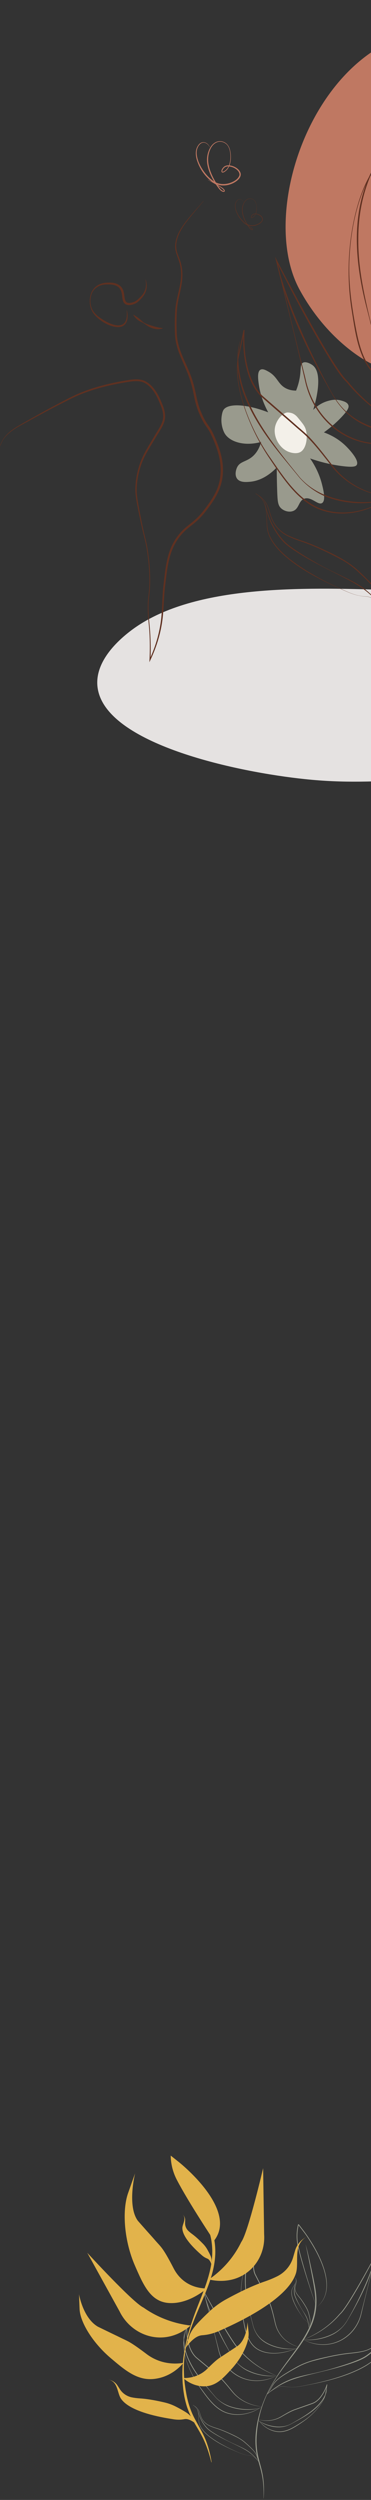 <svg width="108" height="726" viewBox="0 0 108 726" fill="none" xmlns="http://www.w3.org/2000/svg">
<rect x="0" y="0" width="108" height="726" fill="#333333" stroke="none"/>
<path d="M76.703 725.565C76.729 724.772 76.745 723.91 76.724 723.118C76.677 721.49 76.508 719.864 76.15 718.271C75.799 716.673 75.272 715.118 74.891 713.522C73.49 707.691 75.041 700.938 77.532 695.54C78.316 693.861 79.226 692.228 80.224 690.655C83.355 685.562 87.679 681.13 90.138 675.675C91.475 672.694 92.022 669.405 91.672 666.178C91.574 665.173 91.402 664.156 91.235 663.156C90.573 659.396 89.743 655.471 88.957 651.725C89.83 654.804 90.492 658.116 91.18 661.298C91.294 661.871 91.426 662.527 91.534 663.107C92.47 667.629 92.422 671.52 90.481 675.814C87.716 681.852 82.692 686.578 79.365 692.307C76.805 696.55 75.24 701.326 74.813 706.197C74.567 708.625 74.623 711.079 75.188 713.461C75.552 715.054 76.067 716.62 76.381 718.228C76.88 720.641 76.938 723.124 76.74 725.568L76.704 725.565L76.703 725.565Z" fill="#999B8D"/>
<path d="M88.281 679.453C91.246 680.924 94.82 681.32 97.958 680.109C100.289 679.234 102.242 677.565 103.536 675.534C104.181 674.515 104.671 673.407 104.99 672.255C105.097 671.872 105.167 671.477 105.275 671.091C105.665 669.595 106.659 665.644 107.049 664.101C107.822 660.991 108.574 657.876 109.334 654.764L109.472 654.811C107.116 659.265 104.706 663.696 102.034 667.987C101.357 669.056 100.67 670.123 99.89 671.13C99.702 671.372 99.474 671.635 99.259 671.86L99.017 672.084L99.029 672.072C96.202 675.365 92.466 677.958 88.281 679.453ZM88.259 679.452C91.351 678.243 94.213 676.499 96.621 674.289C97.43 673.554 98.181 672.764 98.885 671.939L99.11 671.728C99.233 671.594 99.413 671.398 99.523 671.256C100.382 670.187 101.115 669.033 101.844 667.88C104.499 663.588 106.936 659.173 109.339 654.749L109.624 654.221L109.477 654.797C108.028 660.487 106.463 666.563 105.129 672.29C104.923 673.07 104.644 673.832 104.287 674.56C103.925 675.288 103.489 675.98 102.984 676.626C99.441 681.124 93.361 682.197 88.258 679.452H88.259Z" fill="#999B8D"/>
<path d="M88.271 679.443C90.831 679.661 93.438 679.198 95.797 678.247C96.09 678.114 96.54 677.93 96.826 677.783C97.582 677.407 98.29 676.942 98.928 676.401C100.097 675.446 100.913 674.202 101.617 672.911C101.98 672.281 102.344 671.618 102.685 670.979C104.499 667.58 106.168 664.092 107.556 660.514C108.276 658.648 108.908 656.713 109.394 654.779L109.414 654.784C109.127 656.215 108.736 657.627 108.286 659.021C106.554 664.241 103.96 669.155 101.12 673.898C100.927 674.213 100.732 674.528 100.508 674.825C99.63 676.026 98.494 677.064 97.163 677.802C95.156 678.877 92.859 679.468 90.561 679.566C90.194 679.584 89.778 679.583 89.411 679.568C89.029 679.551 88.646 679.524 88.267 679.464L88.27 679.443H88.271Z" fill="#999B8D"/>
<path d="M80.571 689.924C75.485 692.694 69.396 691.649 65.83 687.17C65.322 686.526 64.881 685.836 64.516 685.11C64.155 684.383 63.871 683.622 63.662 682.844C62.296 677.121 60.701 671.059 59.22 665.373L59.07 664.797L59.357 665.324C61.785 669.737 64.245 674.139 66.924 678.418C67.658 679.567 68.399 680.718 69.263 681.782C69.373 681.923 69.554 682.119 69.678 682.252L69.905 682.463C70.613 683.285 71.368 684.07 72.181 684.802C74.601 687 77.472 688.73 80.57 689.924H80.571ZM80.55 689.925C76.356 688.45 72.606 685.877 69.762 682.597L69.774 682.609L69.53 682.387C69.315 682.163 69.085 681.901 68.895 681.66C68.11 680.657 67.416 679.593 66.735 678.527C64.04 674.25 61.605 669.831 59.226 665.389L59.363 665.34C60.139 668.45 60.909 671.56 61.699 674.666C62.102 676.233 63.111 680.141 63.511 681.648C63.62 682.034 63.693 682.427 63.801 682.811C64.125 683.961 64.622 685.066 65.273 686.083C66.578 688.107 68.54 689.767 70.875 690.63C74.019 691.825 77.592 691.412 80.549 689.927L80.55 689.925Z" fill="#999B8D"/>
<path d="M80.563 689.935C78.281 690.258 75.929 689.936 73.758 689.223C73.567 689.151 73.132 688.994 72.951 688.924C72.544 688.744 72.04 688.535 71.657 688.316C70.322 687.585 69.181 686.553 68.296 685.357C68.07 685.061 67.873 684.747 67.679 684.433C64.813 679.704 62.192 674.802 60.432 669.59C59.975 668.199 59.576 666.788 59.281 665.359L59.302 665.355C59.799 667.286 60.44 669.217 61.171 671.081C62.578 674.652 64.266 678.131 66.099 681.522C66.443 682.159 66.81 682.821 67.177 683.449C67.888 684.736 68.711 685.977 69.885 686.926C70.597 687.525 71.396 688.025 72.249 688.419C72.534 688.539 72.998 688.755 73.292 688.856C75.572 689.758 78.142 690.096 80.563 689.936V689.935Z" fill="#999B8D"/>
<path d="M76.281 698.869C72.866 701.447 67.62 702.278 63.917 699.779C62.454 698.822 61.293 697.521 60.239 696.18C59.451 695.172 58.718 694.13 57.985 693.086C55.474 689.477 52.666 683.285 53.551 678.926C53.724 678.116 54.182 676.069 54.361 675.241L54.36 675.271C54.476 675.411 54.547 675.199 54.507 675.273C54.493 675.405 54.485 675.649 54.479 675.785C54.429 677.7 54.634 679.644 55.265 681.468C55.615 682.454 56.108 683.402 56.824 684.191C56.943 684.321 57.064 684.449 57.199 684.565C58.222 685.414 59.92 686.824 60.948 687.671C61.508 688.125 62.055 688.6 62.613 689.057C63.172 689.511 63.743 689.968 64.253 690.483C65.273 691.507 66.177 692.619 67.086 693.729C67.472 694.207 68.037 694.926 68.481 695.351C70.503 697.398 73.354 698.624 76.281 698.87L76.281 698.869ZM76.26 698.874C73.306 698.718 70.428 697.481 68.365 695.456C67.913 695.031 67.343 694.317 66.945 693.833C66.031 692.736 65.118 691.63 64.099 690.624C63.594 690.117 63.035 689.669 62.471 689.214C61.91 688.756 61.366 688.286 60.803 687.83C59.65 686.882 58.176 685.667 57.044 684.714C55.565 683.334 54.888 681.369 54.55 679.469C54.33 678.162 54.263 676.835 54.338 675.514L54.347 675.381L54.353 675.315L54.356 675.282L54.357 675.265L54.359 675.255C54.319 675.324 54.392 675.104 54.509 675.243C54.326 676.092 53.848 678.126 53.661 678.945C52.726 683.335 55.524 689.414 58.104 693.008C60.068 695.651 62.034 698.756 65.139 700.272C67.095 701.207 69.394 701.335 71.516 700.911C73.228 700.563 74.84 699.841 76.261 698.873L76.26 698.874Z" fill="#999B8D"/>
<path d="M75.778 699.311C72.814 700.131 69.499 699.933 66.627 698.869C65.142 698.286 63.824 697.354 62.753 696.219C60.831 693.969 58.81 691.787 57.137 689.356C55.026 686.299 53.291 682.756 53.457 679.018C53.493 678.28 53.611 677.547 53.808 676.832L53.828 676.837C52.245 684.045 58.338 690.939 62.803 696.176C64.425 697.89 66.55 698.868 68.901 699.33C70.403 699.64 71.955 699.736 73.489 699.63C74.256 699.573 75.024 699.476 75.771 699.292L75.778 699.312V699.311Z" fill="#999B8D"/>
<path d="M92.148 670.035C90.262 664.68 88.458 659.286 87.031 653.8C86.851 653.034 86.621 652.2 86.512 651.423C86.239 649.613 86.333 647.755 86.774 645.976C87.152 645.908 86.883 645.963 86.97 645.95L86.978 645.961C87.352 646.446 88.203 647.559 88.585 648.06C92.522 653.418 99.012 664.784 92.148 670.035ZM92.148 670.035C98.51 664.969 92.932 654.785 89.368 649.506C88.665 648.457 87.681 647.235 86.916 646.222L86.854 646.14L86.823 646.099L86.807 646.079L86.799 646.069C86.881 646.05 86.606 646.097 86.979 646.022C86.4 648.3 86.428 650.7 87.025 652.972C87.115 653.365 87.311 654.152 87.415 654.541C88.784 659.76 90.449 664.905 92.147 670.034L92.148 670.035Z" fill="#999B8D"/>
<path d="M87.148 681.597C84.38 682.969 80.978 683.836 77.861 683.324C76.274 683.07 74.719 682.408 73.639 681.245C71.511 678.95 71.081 675.596 70.587 672.679C69.796 668.172 69.926 663.523 70.994 659.067C71.543 656.849 72.313 654.644 73.604 652.711C74.396 651.533 75.824 649.423 76.626 648.232L76.615 648.255C76.626 648.444 76.835 648.279 76.76 648.319C76.686 648.453 76.561 648.701 76.489 648.842C74.981 651.954 73.055 656.893 74.29 660.26C74.344 660.415 74.477 660.643 74.55 660.795C75.16 661.993 76.133 663.887 76.755 665.079C77.132 665.788 77.474 666.515 77.856 667.223C78.046 667.577 78.235 667.936 78.401 668.304C78.694 668.941 78.919 669.622 79.121 670.29C79.372 671.154 79.596 672.029 79.801 672.902C79.994 673.673 80.138 674.462 80.356 675.226C81.272 678.433 83.797 680.727 87.148 681.596V681.597ZM87.126 681.599C83.74 680.823 81.152 678.461 80.205 675.269C80.085 674.884 80 674.49 79.909 674.103C79.637 672.94 79.354 671.776 79.019 670.628C78.882 670.161 78.726 669.666 78.554 669.21C78.315 668.556 77.999 667.932 77.666 667.316C77.124 666.289 76.551 665.134 76.002 664.102C75.64 663.402 74.69 661.562 74.343 660.88L74.205 660.61C74.058 660.341 73.971 660.044 73.891 659.751C73.068 656.342 74.807 651.854 76.339 648.772L76.478 648.504L76.549 648.37L76.586 648.303L76.604 648.27L76.613 648.253L76.618 648.244C76.546 648.279 76.76 648.106 76.773 648.294V648.3L76.761 648.317C75.751 649.811 74.244 651.926 73.286 653.415C72.23 655.172 71.55 657.116 71.063 659.082C70.576 661.053 70.309 663.072 70.211 665.094C70.04 668.138 70.449 671.163 71.011 674.152C71.565 677.035 72.24 680.357 74.957 682.111C77.2 683.489 80.071 683.562 82.622 683.066C84.184 682.77 85.688 682.244 87.126 681.599V681.599Z" fill="#999B8D"/>
<path d="M86.345 682.058C83.231 682.491 79.867 681.926 77.197 680.309C75.25 679.15 74.02 677.135 73.555 675.027C73.377 674.308 73.098 673.254 72.901 672.526C71.171 666.351 70.336 659.522 73.114 653.505C73.651 652.321 74.32 651.186 75.098 650.13C72.631 653.866 71.523 657.897 71.53 662.334C71.493 666.64 72.554 670.855 73.62 675.013C74.036 676.891 75.105 678.662 76.743 679.801C79.483 681.696 83.055 682.309 86.345 682.058Z" fill="#999B8D"/>
<path d="M84.913 693.236C86.152 693.24 87.375 693.037 88.581 692.79C89.252 692.665 90.32 692.438 90.998 692.296C95.382 691.343 99.812 690.129 103.871 688.27C106.625 686.973 109.936 685.064 111.103 682.232C112.284 679.188 112.129 675.768 115.976 674.551L115.999 674.615C115.101 674.918 114.199 675.266 113.464 675.85C113.094 676.136 112.762 676.466 112.475 676.827C112.181 677.185 111.962 677.59 111.722 677.986C111.485 678.383 111.251 678.782 111.01 679.177C110.525 679.973 109.888 680.684 109.15 681.278C108.039 682.172 106.673 682.754 105.25 683.016C104.308 683.209 103.356 683.348 102.399 683.444C98.585 683.803 94.844 684.67 91.157 685.641C89.782 686.021 88.449 686.535 87.183 687.171C85.924 687.822 84.692 688.534 83.481 689.265C82.079 690.121 80.67 691.024 79.706 692.341C79.049 693.284 78.556 694.328 77.866 695.251L77.804 695.196C78.297 694.797 78.809 694.417 79.35 694.078C80.224 693.54 81.201 693.048 82.263 693.014C82.492 693.006 82.761 693.037 82.988 693.077C83.624 693.179 84.269 693.234 84.915 693.237L84.913 693.236ZM84.913 693.256C84.267 693.256 83.62 693.205 82.982 693.107L82.743 693.071C82.663 693.063 82.584 693.052 82.503 693.049C82.021 693.024 81.54 693.12 81.086 693.271C79.755 693.731 78.638 694.603 77.586 695.482C78.229 694.667 78.684 693.739 79.219 692.859C80.13 691.209 81.77 690.095 83.374 689.109C84.585 688.362 85.81 687.642 87.08 686.987C90.062 685.465 93.415 684.822 96.685 684.113C98.564 683.736 100.464 683.425 102.378 683.258C103.329 683.164 104.277 683.036 105.212 682.852C107.089 682.531 108.842 681.613 110.075 680.222C110.863 679.359 111.37 678.313 111.993 677.343C112.937 675.844 114.271 675.09 115.977 674.551L116 674.615C115.226 674.868 114.486 675.243 113.896 675.787C112.705 676.903 112.301 678.51 111.889 680.003C111.579 681.137 111.324 682.325 110.672 683.341C108.715 686.292 104.988 688.091 101.69 689.389C98.286 690.702 94.605 691.625 91.013 692.353C90.337 692.483 89.263 692.704 88.591 692.827C87.382 693.069 86.154 693.267 84.915 693.257L84.913 693.256Z" fill="#999B8D"/>
<path d="M77.821 695.215C79.093 694.049 80.52 693.02 82.047 692.175C82.224 692.078 82.448 691.946 82.626 691.863L83.218 691.572C83.495 691.432 83.836 691.301 84.124 691.175C86.662 690.116 89.42 689.665 92.093 689.044C93.782 688.66 95.529 688.201 97.193 687.712C99.707 686.946 102.233 686.188 104.636 685.145C105.428 684.787 106.2 684.405 106.884 683.886C107.166 683.688 107.64 683.33 107.903 683.102C108.893 682.287 109.791 681.348 110.587 680.361C111.644 679.026 112.577 677.59 113.26 676.046L113.286 676.055C113.142 676.453 112.972 676.842 112.785 677.224C112.231 678.366 111.537 679.466 110.766 680.489C109.846 681.68 108.791 682.784 107.593 683.727C107.078 684.115 106.527 684.529 105.952 684.828C104.79 685.452 103.539 685.906 102.293 686.341C97.525 687.99 92.513 688.939 87.644 690.265C86.818 690.496 85.944 690.757 85.14 691.048C83.291 691.697 81.536 692.612 79.927 693.693C79.569 693.936 79.213 694.183 78.866 694.441C78.518 694.699 78.177 694.965 77.841 695.236L77.822 695.216L77.821 695.215Z" fill="#999B8D"/>
<path d="M75.169 702.654C75.84 703.59 76.7 704.424 77.706 705.04C78.335 705.422 79.025 705.717 79.745 705.899C80.174 706.014 80.617 706.095 81.062 706.112C83.516 706.229 85.612 704.789 87.562 703.545C88.061 703.221 88.557 702.9 89.032 702.549C91.362 700.843 94.249 697.905 94.733 695.065C94.82 694.506 95.026 693.084 95.114 692.511L95.117 692.486L95.124 692.481C95.217 692.417 95.173 692.455 95.231 692.461C95.272 692.487 95.27 692.533 95.267 692.543C95.264 692.56 95.265 692.551 95.264 692.556L95.262 692.562L95.256 692.584L95.242 692.628L95.215 692.716C94.927 693.583 94.546 694.422 94.072 695.213C93.4 696.311 92.516 697.366 91.299 697.943L91.212 697.983C91.182 697.998 91.153 698.011 91.123 698.02C90.531 698.234 89.93 698.45 89.34 698.657C88.495 698.951 87.32 699.364 86.491 699.659C86.013 699.822 85.541 699.979 85.089 700.187C84.18 700.597 83.311 701.094 82.446 701.586C82.07 701.802 81.517 702.131 81.117 702.299C79.271 703.119 77.104 703.249 75.169 702.654ZM75.152 702.641C77.339 703.214 79.767 702.957 81.708 701.821C82.784 701.191 83.863 700.532 84.998 700.004C85.458 699.79 85.942 699.627 86.416 699.465C87.24 699.17 88.424 698.75 89.261 698.457L90.681 697.954C90.774 697.92 91.113 697.807 91.202 697.756C92.385 697.203 93.244 696.183 93.904 695.12C94.403 694.309 94.808 693.44 95.103 692.542L95.109 692.521L95.111 692.515C95.111 692.517 95.114 692.504 95.111 692.517C95.109 692.524 95.107 692.566 95.15 692.589C95.209 692.591 95.166 692.624 95.259 692.558C95.309 692.361 94.968 694.294 94.985 694.23L94.843 695.081C94.747 695.652 94.546 696.204 94.291 696.727C93.129 699.055 91.192 701.025 89.11 702.642C88.158 703.352 87.168 704.008 86.157 704.639C85.137 705.26 84.058 705.829 82.871 706.105C79.852 706.855 76.673 705.103 75.153 702.641L75.152 702.641Z" fill="#999B8D"/>
<path d="M75.377 703.03C77.454 704.339 80.455 705.078 82.913 704.558C83.491 704.433 84.054 704.236 84.578 703.97C84.987 703.762 85.376 703.518 85.778 703.299C89.642 701.076 94.365 698.246 95.176 693.674L95.197 693.677C95.101 694.689 94.758 695.676 94.249 696.569C92.277 699.97 88.551 701.885 85.128 703.741C84.678 704.002 84.194 704.248 83.702 704.424C81.943 705.11 79.974 704.987 78.194 704.439C77.432 704.203 76.697 703.887 76.017 703.484C75.791 703.35 75.57 703.208 75.364 703.046L75.378 703.03H75.377Z" fill="#999B8D"/>
<path d="M88.684 673.662C88.268 673.264 87.963 672.781 87.647 672.311C87.49 672.075 87.326 671.843 87.174 671.605C86.903 671.18 86.534 670.585 86.296 670.151C86.239 670.044 86.139 669.887 86.09 669.779C85.776 669.151 85.449 668.512 85.23 667.845C84.919 666.918 84.685 665.905 84.938 664.937C85.311 663.735 86.686 662.867 85.963 661.488L86.006 661.468C86.08 661.617 86.145 661.767 86.202 661.921C86.316 662.232 86.35 662.569 86.302 662.895C86.26 663.172 86.118 663.566 86.046 663.841C85.823 664.618 85.985 665.47 86.464 666.132C86.646 666.404 86.848 666.664 87.058 666.918C87.49 667.425 87.879 667.964 88.246 668.514C88.612 669.064 88.955 669.627 89.279 670.202C89.775 671.071 90.014 672.036 90.209 672.998C90.341 673.634 90.445 674.316 90.223 674.948C90.104 675.327 89.96 675.704 89.897 676.097C89.858 675.417 89.838 674.531 89.202 674.094C89.017 673.963 88.844 673.818 88.684 673.66V673.662ZM88.695 673.653C88.856 673.808 89.03 673.951 89.216 674.08C89.409 674.201 89.555 674.386 89.652 674.585C89.844 674.987 89.908 675.431 89.944 675.867L89.888 675.865L89.896 675.814C89.977 675.437 90.118 675.071 90.203 674.695C90.248 674.462 90.255 674.216 90.24 673.979C90.182 673.339 90.009 672.704 89.853 672.078C89.7 671.448 89.468 670.839 89.149 670.271C88.825 669.702 88.483 669.14 88.123 668.589C87.763 668.039 87.382 667.503 86.956 666.997C86.293 666.185 85.747 665.387 85.874 664.309C85.892 664.013 86.032 663.639 86.115 663.355C86.365 662.687 86.292 662.121 85.964 661.489L86.007 661.47C86.132 661.725 86.214 662.003 86.215 662.286C86.199 663.302 85.275 664.019 85.021 664.958C84.743 666.187 85.192 667.45 85.65 668.591C86.09 669.605 86.637 670.628 87.218 671.579C87.514 672.061 87.825 672.535 88.146 673.002C88.311 673.231 88.492 673.452 88.695 673.653Z" fill="#999B8D"/>
<path d="M89.907 675.87C89.836 674.978 89.648 674.097 89.297 673.269C89.118 672.857 88.907 672.458 88.688 672.064C87.871 670.615 86.928 669.229 86.212 667.73C85.957 667.18 85.689 666.619 85.62 666.014C85.54 665.415 85.574 664.803 85.68 664.21C85.765 663.766 85.892 663.33 86.065 662.91C86.122 662.771 86.185 662.633 86.257 662.5L86.27 662.505C86.032 663.056 85.883 663.639 85.79 664.226C85.725 664.664 85.699 665.113 85.727 665.555C85.748 665.996 85.828 666.432 85.989 666.85C86.539 668.243 87.252 669.582 88.04 670.868C88.52 671.638 89.066 672.385 89.414 673.224C89.648 673.783 89.795 674.375 89.869 674.972C89.906 675.27 89.923 675.57 89.921 675.869H89.907L89.907 675.87Z" fill="#999B8D"/>
<path d="M71.532 712.937C70.35 712.695 69.252 712.134 68.148 711.68C67.382 711.353 66.273 710.843 65.535 710.46C64.917 710.141 64.22 709.798 63.629 709.442C61.448 708.16 58.293 706.011 57.887 703.442C57.643 701.591 58.174 699.581 56.157 698.466L56.181 698.427C56.663 698.709 57.138 699.023 57.491 699.45C58.229 700.276 58.279 701.474 58.818 702.4C59.342 703.348 60.225 704.084 61.26 704.495C61.772 704.715 62.3 704.902 62.834 705.071C63.911 705.398 64.962 705.806 65.992 706.25C68.035 707.155 70.139 708.076 71.76 709.606C72.174 709.972 72.58 710.347 72.975 710.733C73.766 711.494 74.56 712.334 74.862 713.394C75.053 713.973 75.194 714.569 75.459 715.123L75.316 714.938C74.754 714.233 74.12 713.485 73.219 713.174C73.04 713.115 72.853 713.088 72.662 713.083C72.282 713.062 71.904 713.013 71.533 712.934L71.532 712.937ZM71.536 712.924C71.907 713 72.284 713.047 72.663 713.065C72.806 713.07 72.951 713.081 73.089 713.116C74.056 713.37 74.765 714.185 75.362 714.909L75.314 714.936L75.277 714.859C74.971 714.146 74.845 713.367 74.462 712.684C74.07 711.969 73.476 711.393 72.883 710.822C72.487 710.441 72.076 710.073 71.663 709.708C70.848 708.97 69.946 708.325 68.958 707.814C67.965 707.307 66.955 706.826 65.932 706.378C64.907 705.931 63.866 705.521 62.793 705.191C62.257 705.02 61.727 704.825 61.212 704.599C60.164 704.173 59.265 703.409 58.743 702.44C58.211 701.512 58.175 700.315 57.449 699.484C57.105 699.06 56.633 698.751 56.158 698.468L56.183 698.429C58.523 699.758 57.465 702.089 58.133 704.097C59.03 706.367 61.606 708.086 63.69 709.353C64.28 709.71 64.963 710.063 65.576 710.391C66.306 710.784 67.406 711.308 68.166 711.647C69.26 712.116 70.358 712.675 71.536 712.924V712.924Z" fill="#999B8D"/>
<path d="M75.333 714.928C74.403 713.746 73.305 712.673 72.027 711.833C71.389 711.418 70.708 711.048 70.026 710.701C67.501 709.443 64.886 708.307 62.476 706.85C61.819 706.449 61.161 706.037 60.579 705.538C60.289 705.298 60.028 704.989 59.785 704.708C59.222 704.026 58.76 703.261 58.391 702.469C57.98 701.558 57.665 700.603 57.526 699.62L57.541 699.618C57.721 700.59 58.067 701.529 58.493 702.425C58.926 703.312 59.476 704.163 60.148 704.904C60.811 705.658 61.694 706.202 62.548 706.743C63.417 707.28 64.314 707.778 65.213 708.27C67.01 709.269 68.922 710.043 70.765 710.96C71.215 711.193 71.677 711.457 72.098 711.735C72.951 712.305 73.725 712.985 74.401 713.738C74.74 714.115 75.055 714.509 75.344 714.92L75.333 714.928V714.928Z" fill="#999B8D"/>
<path d="M61.531 715.071C60.852 712.407 60.016 709.796 58.725 707.351C57.768 705.508 56.579 703.781 55.654 701.913C55.178 700.99 54.786 699.978 54.441 699.005C54.129 698.011 53.869 696.984 53.666 695.968C53.516 695.074 53.353 694.132 53.282 693.225C53.243 692.801 53.18 692.261 53.16 691.847C53.145 691.555 53.097 690.375 53.084 690.122C53.009 684.725 54.128 679.351 55.89 674.24C58.061 667.559 61.766 661.12 61.797 653.988C61.816 653.501 61.775 653.108 61.753 652.644C61.735 652.056 61.626 651.389 61.564 650.805C61.192 648.531 60.407 646.305 59.447 644.196C58.333 641.67 57.151 639.173 55.96 636.679L53.572 631.684L53.648 631.653C55.704 635.269 57.679 638.939 59.516 642.666C60.977 645.584 62.277 648.635 62.576 651.895C63.406 659.88 58.998 667.115 56.269 674.366C54.524 678.84 53.434 683.611 53.525 688.4C53.553 689.02 53.557 689.827 53.615 690.445L53.732 691.804C53.766 692.226 53.859 692.738 53.908 693.156C53.954 693.506 54.047 694.149 54.121 694.502C54.556 697.189 55.331 699.812 56.594 702.242C57.884 704.684 59.412 707.07 60.288 709.698C60.902 711.448 61.306 713.25 61.612 715.057L61.531 715.072V715.071Z" fill="#E2B34B"/>
<path d="M60.816 661.967C61.809 662.215 66.297 663.227 70.635 660.787C74.809 658.44 77.219 653.812 76.891 648.868C76.793 642.462 76.695 636.055 76.597 629.648C76.597 629.648 72.242 648.34 70.234 651.094C69.455 652.701 68.281 654.718 66.522 656.808C64.522 659.184 62.442 660.853 60.815 661.968L60.816 661.967Z" fill="#E2B34B"/>
<path d="M55.484 675.354C54.738 676.028 51.31 678.973 46.278 678.821C41.437 678.675 36.998 675.721 34.803 671.233C31.672 665.567 28.541 659.901 25.41 654.235C25.41 654.235 38.617 668.638 41.76 670.134C43.251 671.186 45.293 672.417 47.886 673.444C50.834 674.612 53.497 675.122 55.484 675.354Z" fill="#E2B34B"/>
<path d="M53.412 686.192C52.772 686.958 49.813 690.337 44.81 690.865C39.935 691.381 36.377 688.31 32.33 684.901C27.046 680.45 23.358 674.493 23.166 670.596C23.143 670.126 23 666.257 23 666.255C22.991 666.251 24.17 673.232 28.539 675.71C28.549 675.716 28.919 675.895 29.659 676.256C33.594 678.169 34.054 678.364 34.83 678.755C37.322 680.005 37.525 679.762 42.723 683.67C43.494 684.249 44.452 684.84 45.61 685.325C49.029 686.757 52.135 686.407 53.413 686.19L53.412 686.192Z" fill="#E2B34B"/>
<path d="M62.306 650.724C62.306 650.724 54.921 639.665 51.467 633.022C50.332 630.839 49.727 628.439 49.695 626L51.98 627.811C51.98 627.811 69.509 641.557 62.306 650.723V650.724Z" fill="#E2B34B"/>
<path d="M60.208 664.592C59.158 665.461 54.397 669.255 49.006 668.801C43.753 668.358 41.69 663.464 39.301 658.009C36.181 650.887 35.468 642.138 37.273 636.927C37.491 636.298 39.333 631.135 39.333 631.134C39.326 631.127 36.946 640.653 40.143 644.948C40.15 644.957 40.437 645.282 41.009 645.93C44.052 649.377 44.422 649.742 45.016 650.438C46.922 652.672 47.256 652.396 50.565 658.779C51.056 659.726 51.732 660.73 52.669 661.641C55.432 664.327 58.789 664.582 60.208 664.592Z" fill="#E2B34B"/>
<path d="M61.147 677.823C61.986 677.623 62.635 677.384 63.111 677.207C63.705 676.987 64.103 676.792 65.573 676.125C66.511 675.699 67.443 675.26 68.368 674.807C69.374 674.315 70.374 673.806 71.362 673.278C72.393 672.726 73.413 672.155 74.419 671.558C75.432 670.957 76.428 670.33 77.401 669.671C78.352 669.027 79.282 668.354 80.176 667.638C81.023 666.961 81.841 666.246 82.605 665.483C83.311 664.778 83.972 664.031 84.554 663.229C85.082 662.5 85.544 661.723 85.887 660.897C85.887 660.897 86.02 660.57 86.131 660.233C86.903 657.88 85.95 654.25 87.186 651.748C87.498 651.116 88.104 650.243 89.409 649.431C89.409 649.431 88.823 649.783 88.135 650.317C87.048 651.158 86.272 652.31 85.899 653.597C85.74 654.145 85.54 654.832 85.307 655.622C84.618 657.947 82.972 659.916 80.734 661.039C79.732 661.542 78.478 662.078 76.921 662.61C73.016 663.947 68.6 666.216 65.874 667.708C64.129 668.663 62.521 669.827 61.081 671.169C60.017 672.161 58.971 673.172 57.972 674.224C57.452 674.772 56.928 675.338 56.466 675.94C55.997 676.549 55.623 677.194 55.301 677.883C54.94 678.655 54.408 681.051 54.054 681.826C54.042 681.852 54.066 681.8 54.054 681.826C56.1 679.021 57.658 678.294 58.735 678.185C59.057 678.152 59.939 678.114 61.148 677.824L61.147 677.823Z" fill="#E2B34B"/>
<path d="M53.297 690.584C53.806 691.049 56.144 693.086 59.599 693.006C62.964 692.927 65.087 690.525 67.512 687.851C70.677 684.359 72.611 679.983 72.367 677.315C72.337 676.992 72.061 674.349 72.061 674.349C72.067 674.345 71.938 679.197 69.204 681.266C69.199 681.272 68.964 681.426 68.495 681.735C66.003 683.384 65.71 683.557 65.219 683.89C63.645 684.96 63.483 684.813 60.325 687.928C59.856 688.391 59.263 688.876 58.521 689.308C56.333 690.582 54.187 690.618 53.297 690.584Z" fill="#E2B34B"/>
<path d="M59.605 655.563C59.344 655.41 59.15 655.262 59.008 655.154C58.831 655.019 58.717 654.912 58.293 654.536C58.022 654.296 57.754 654.052 57.491 653.803C57.204 653.533 56.922 653.259 56.645 652.978C56.355 652.686 56.073 652.389 55.798 652.083C55.521 651.775 55.252 651.462 54.996 651.138C54.745 650.822 54.505 650.5 54.282 650.166C54.069 649.85 53.871 649.524 53.697 649.187C53.537 648.876 53.396 648.555 53.287 648.222C53.19 647.921 53.119 647.61 53.095 647.294C53.095 647.294 53.087 647.17 53.087 647.044C53.087 646.167 53.817 645.031 53.675 644.056C53.64 643.809 53.531 643.451 53.179 643.042C53.179 643.042 53.338 643.222 53.512 643.474C53.786 643.869 53.922 644.34 53.906 644.816C53.899 645.018 53.889 645.272 53.881 645.564C53.855 646.424 54.194 647.259 54.829 647.868C55.113 648.141 55.479 648.45 55.948 648.79C57.125 649.642 58.371 650.862 59.13 651.646C59.615 652.148 60.032 652.707 60.371 653.309C60.622 653.754 60.864 654.204 61.085 654.663C61.2 654.901 61.316 655.148 61.405 655.398C61.497 655.652 61.552 655.909 61.583 656.176C61.62 656.475 61.532 657.343 61.567 657.642C61.567 657.631 61.567 657.652 61.567 657.642C61.185 656.481 60.737 656.076 60.385 655.929C60.279 655.885 59.984 655.782 59.605 655.56V655.563Z" fill="#E2B34B"/>
<path d="M52.327 702.698C51.818 702.714 51.411 702.678 51.112 702.652C50.739 702.619 50.481 702.57 49.536 702.419C48.933 702.322 48.332 702.218 47.731 702.104C47.079 701.981 46.427 701.846 45.779 701.701C45.101 701.547 44.428 701.381 43.758 701.199C43.084 701.014 42.414 700.813 41.752 700.591C41.105 700.373 40.465 700.134 39.839 699.868C39.245 699.615 38.662 699.338 38.1 699.023C37.581 698.733 37.081 698.412 36.616 698.048C36.194 697.716 35.801 697.348 35.468 696.934C35.468 696.934 35.338 696.77 35.218 696.596C34.385 695.383 34.31 693.181 33.189 691.957C32.905 691.648 32.415 691.248 31.539 690.989C31.539 690.989 31.93 691.097 32.41 691.294C33.167 691.603 33.8 692.134 34.23 692.805C34.412 693.091 34.641 693.449 34.907 693.859C35.689 695.069 36.952 695.929 38.408 696.22C39.061 696.349 39.861 696.459 40.83 696.521C43.266 696.674 46.149 697.279 47.943 697.702C49.092 697.973 50.199 698.383 51.24 698.921C52.009 699.318 52.773 699.728 53.515 700.17C53.902 700.399 54.294 700.639 54.656 700.908C55.025 701.18 55.344 701.487 55.643 701.828C55.978 702.209 56.683 703.483 57.015 703.867C57.004 703.854 57.026 703.88 57.015 703.867C55.383 702.596 54.379 702.424 53.752 702.529C53.564 702.56 53.058 702.674 52.326 702.697L52.327 702.698Z" fill="#E2B34B"/>
<g clip-path="url(#clip0_619_191)">
<path d="M76.016 128.335C71.199 129.704 66.765 128.329 65.352 125.773C64.968 125.078 64.329 123.432 64.468 121.431C64.481 121.254 64.594 119.825 65.031 119.09C66.222 117.08 71.604 117.246 78.078 119.748C76.291 116.45 75.621 113.612 75.342 111.658C75.128 110.148 74.833 107.929 75.821 107.369C76.491 106.989 77.463 107.538 78.161 107.931C80.773 109.405 80.849 111.452 83.072 112.688C83.673 113.024 84.674 113.433 86.192 113.438C87.037 111.306 87.335 109.523 87.442 108.233C87.557 106.841 87.47 105.794 88.129 105.37C88.962 104.836 90.443 105.648 90.991 106.057C94.338 108.561 91.638 117.549 91.175 119.04C91.94 118.252 93.33 117.068 95.369 116.469C96.138 116.242 97.582 115.839 99.26 116.303C100.014 116.511 101.115 116.816 101.415 117.646C101.649 118.297 101.275 119.144 99.499 121.04C98.37 122.246 96.669 123.88 94.287 125.568C95.996 126.186 98.473 127.347 100.748 129.599C101.191 130.038 104.724 133.582 103.848 135.022C103.589 135.447 102.888 135.787 99.374 135.323C97.07 135.019 93.939 134.42 90.27 133.135C92.283 136.034 93.229 138.684 93.713 140.568C94.083 142.016 94.938 145.345 93.764 146.087C92.571 146.839 90.606 144.085 88.562 144.836C86.85 145.464 87.134 147.8 85.221 148.438C84.047 148.829 82.659 148.377 81.84 147.624C80.896 146.757 80.793 145.567 80.691 142.67C80.621 140.669 80.567 138.349 80.562 135.758C79.097 137.282 76.342 139.626 72.685 139.921C71.649 140.005 69.887 140.146 69.043 139.046C68.313 138.093 68.592 136.624 69.012 135.736C69.875 133.913 71.759 134.175 73.653 132.448C74.455 131.715 75.43 130.486 76.015 128.335H76.016Z" fill="#999A8D"/>
<path d="M84.257 131.299C81.449 130.37 79.418 126.915 80.089 123.907C80.59 121.659 82.63 119.53 84.046 119.804C84.278 119.849 85.485 119.797 86.654 121.225C87.894 122.738 88.407 123.335 88.782 124.128C89.688 126.04 89.424 129.796 87.725 131.091C86.485 132.036 84.623 131.419 84.258 131.299H84.257Z" fill="#F3F0E9"/>
<path d="M119.741 9.759C90.113 17.716 75.413 62.526 87.221 84.141C95.729 99.715 107.654 105.385 107.654 105.385C113.268 108.054 117.924 108.459 121.401 113.252C125.133 118.399 122.753 122.053 124.949 130.172C125.305 131.489 129.302 145.551 140.277 151.024C149.256 155.502 154.1 149.839 164.619 154.559C173.929 158.736 174.251 165.018 178.762 165.18C189.247 165.557 204.801 132.223 203.436 98.67C203.007 88.109 199.918 53.365 171.578 29.027C162.845 21.526 142.136 3.743 119.742 9.758L119.741 9.759Z" fill="#BF7862"/>
<path d="M185.369 185.289C167.834 173.152 139.373 172.211 115.15 171.411C90.465 170.594 59.42 169.569 40.855 181.24C38.871 182.488 26.017 190.81 28.668 201.01C32.675 216.434 69.028 224.196 88.737 226.26C100.059 227.445 108.579 227.031 124.431 226.26C147.49 225.139 162.567 224.405 175.793 218.637C175.793 218.637 178.065 217.647 198.428 204.238C197.663 199.541 195.07 192.003 185.369 185.289Z" fill="#E5E2E1"/>
<path d="M121.89 125.91C111.995 131.573 100.15 129.437 93.212 120.281C92.224 118.965 91.367 117.553 90.656 116.07C89.953 114.583 89.401 113.028 88.995 111.437C86.338 99.738 83.234 87.347 80.353 75.723L80.061 74.546L80.62 75.623C85.342 84.643 90.129 93.642 95.34 102.39C96.769 104.738 98.209 107.091 99.89 109.267C100.104 109.554 100.456 109.955 100.698 110.227L101.14 110.658C102.518 112.338 103.987 113.944 105.567 115.439C110.276 119.933 115.861 123.469 121.889 125.91H121.89ZM121.849 125.913C113.691 122.897 106.395 117.636 100.861 110.931L100.884 110.956L100.411 110.502C99.991 110.045 99.545 109.51 99.175 109.017C97.647 106.967 96.298 104.792 94.972 102.613C89.729 93.868 84.993 84.836 80.364 75.755L80.631 75.656C82.141 82.012 83.638 88.371 85.175 94.72C85.959 97.923 87.922 105.912 88.7 108.992C88.912 109.781 89.054 110.585 89.265 111.369C89.896 113.72 90.862 115.98 92.129 118.057C94.666 122.196 98.484 125.589 103.027 127.353C109.144 129.797 116.095 128.952 121.847 125.916L121.849 125.913Z" fill="#603121"/>
<path d="M121.874 125.932C117.435 126.594 112.859 125.935 108.635 124.477C108.263 124.33 107.419 124.009 107.066 123.866C106.274 123.498 105.294 123.07 104.548 122.624C101.951 121.128 99.731 119.019 98.009 116.573C97.57 115.969 97.187 115.327 96.809 114.685C91.233 105.019 86.135 94.998 82.711 84.344C81.821 81.499 81.045 78.616 80.471 75.694L80.511 75.685C81.478 79.633 82.725 83.581 84.147 87.39C86.886 94.691 90.169 101.803 93.735 108.735C94.404 110.037 95.119 111.39 95.832 112.674C97.215 115.305 98.816 117.841 101.101 119.781C102.486 121.006 104.04 122.028 105.699 122.834C106.253 123.08 107.158 123.52 107.728 123.727C112.164 125.571 117.164 126.262 121.874 125.935V125.932Z" fill="#603121"/>
<path d="M113.543 144.195C106.901 149.465 96.694 151.164 89.49 146.055C86.645 144.1 84.385 141.44 82.335 138.699C80.802 136.638 79.375 134.508 77.949 132.373C73.065 124.997 67.602 112.339 69.325 103.428C69.661 101.771 70.552 97.588 70.899 95.896L70.898 95.957C71.123 96.243 71.26 95.81 71.184 95.961C71.156 96.229 71.141 96.728 71.129 97.007C71.033 100.921 71.431 104.896 72.659 108.625C73.34 110.64 74.299 112.577 75.691 114.19C75.923 114.456 76.157 114.718 76.421 114.956C78.41 116.69 81.714 119.572 83.714 121.305C84.804 122.233 85.868 123.205 86.954 124.137C88.042 125.065 89.153 126 90.144 127.052C92.128 129.145 93.887 131.42 95.655 133.689C96.407 134.666 97.505 136.135 98.371 137.005C102.302 141.187 107.849 143.694 113.545 144.197L113.543 144.195ZM113.503 144.206C107.756 143.886 102.158 141.358 98.144 137.219C97.265 136.349 96.155 134.89 95.38 133.9C93.604 131.659 91.828 129.398 89.844 127.34C88.862 126.305 87.774 125.389 86.678 124.458C85.586 123.523 84.528 122.561 83.432 121.63C81.189 119.692 78.321 117.208 76.12 115.259C73.242 112.439 71.924 108.422 71.267 104.538C70.84 101.867 70.709 99.153 70.855 96.453L70.873 96.182L70.884 96.046L70.89 95.978L70.892 95.943L70.895 95.924C70.819 96.065 70.959 95.615 71.187 95.899C70.831 97.634 69.901 101.792 69.538 103.466C67.719 112.441 73.162 124.868 78.181 132.215C82.002 137.618 85.826 143.964 91.868 147.064C95.673 148.975 100.145 149.238 104.273 148.369C107.603 147.658 110.741 146.182 113.505 144.204L113.503 144.206Z" fill="#603121"/>
<path d="M112.564 145.099C106.799 146.775 100.35 146.371 94.762 144.196C91.874 143.004 89.31 141.099 87.225 138.779C83.488 134.178 79.556 129.719 76.301 124.748C72.194 118.501 68.817 111.257 69.141 103.617C69.212 102.107 69.44 100.608 69.823 99.147L69.863 99.157C66.783 113.891 78.637 127.985 87.324 138.69C90.479 142.195 94.614 144.193 99.186 145.138C102.109 145.772 105.129 145.968 108.112 145.751C109.605 145.634 111.098 145.436 112.552 145.06L112.564 145.101V145.099Z" fill="#603121"/>
<path d="M134.684 108.889C129.301 111.693 122.682 113.465 116.617 112.418C113.53 111.9 110.505 110.547 108.405 108.167C104.265 103.478 103.427 96.62 102.466 90.657C100.929 81.444 101.18 71.94 103.259 62.833C104.326 58.298 105.824 53.791 108.335 49.839C109.877 47.43 112.655 43.118 114.216 40.682L114.193 40.73C114.214 41.116 114.621 40.78 114.477 40.862C114.331 41.135 114.088 41.641 113.949 41.93C111.014 48.292 107.267 58.389 109.67 65.27C109.776 65.587 110.034 66.054 110.177 66.365C111.363 68.812 113.256 72.685 114.466 75.121C115.2 76.57 115.864 78.057 116.609 79.504C116.978 80.228 117.345 80.962 117.668 81.715C118.239 83.017 118.677 84.409 119.07 85.774C119.557 87.54 119.993 89.329 120.392 91.113C120.768 92.69 121.047 94.303 121.471 95.865C123.253 102.42 128.165 107.109 134.684 108.886V108.889ZM134.643 108.893C128.054 107.306 123.021 102.477 121.178 95.951C120.945 95.165 120.779 94.36 120.601 93.57C120.072 91.191 119.522 88.812 118.87 86.466C118.604 85.51 118.3 84.498 117.965 83.567C117.5 82.229 116.886 80.955 116.238 79.694C115.184 77.595 114.07 75.234 113 73.124C112.298 71.694 110.449 67.933 109.774 66.539L109.505 65.986C109.22 65.437 109.049 64.828 108.895 64.231C107.292 57.262 110.677 48.088 113.656 41.787L113.927 41.238L114.066 40.964L114.136 40.828L114.173 40.76L114.191 40.725L114.2 40.707C114.06 40.78 114.477 40.425 114.5 40.81V40.823L114.478 40.857C112.513 43.91 109.581 48.235 107.717 51.278C105.662 54.87 104.34 58.845 103.392 62.862C102.445 66.892 101.926 71.019 101.736 75.153C101.402 81.376 102.198 87.559 103.291 93.67C104.369 99.563 105.683 106.353 110.967 109.939C115.331 112.755 120.917 112.905 125.88 111.892C128.919 111.286 131.844 110.21 134.643 108.891V108.893Z" fill="#603121"/>
<path d="M133.123 109.829C127.065 110.715 120.521 109.56 115.325 106.254C111.538 103.886 109.145 99.766 108.241 95.458C107.894 93.988 107.352 91.832 106.969 90.346C103.602 77.721 101.979 63.761 107.383 51.463C108.428 49.041 109.73 46.721 111.242 44.562C106.444 52.199 104.287 60.44 104.301 69.511C104.229 78.313 106.292 86.929 108.367 95.429C109.176 99.267 111.256 102.888 114.442 105.217C119.774 109.09 126.722 110.344 133.123 109.829Z" fill="#603121"/>
<path d="M104.305 172.953C102.006 172.458 99.869 171.311 97.722 170.385C96.232 169.716 94.073 168.673 92.637 167.89C91.436 167.239 90.081 166.537 88.931 165.81C84.686 163.188 78.549 158.795 77.759 153.544C77.284 149.76 78.317 145.651 74.394 143.372L74.441 143.293C75.378 143.869 76.302 144.51 76.988 145.383C78.424 147.072 78.521 149.521 79.571 151.414C80.589 153.351 82.307 154.857 84.321 155.696C85.318 156.145 86.345 156.527 87.383 156.873C89.479 157.542 91.523 158.377 93.526 159.283C97.502 161.134 101.595 163.017 104.749 166.144C105.555 166.893 106.344 167.66 107.113 168.447C108.651 170.004 110.195 171.721 110.782 173.888C111.155 175.07 111.428 176.29 111.945 177.423L111.667 177.045C110.574 175.603 109.339 174.074 107.587 173.438C107.238 173.317 106.874 173.263 106.503 173.251C105.765 173.21 105.029 173.11 104.306 172.948L104.305 172.953ZM104.312 172.926C105.034 173.082 105.769 173.178 106.506 173.215C106.783 173.226 107.065 173.249 107.334 173.319C109.214 173.839 110.595 175.505 111.756 176.984L111.662 177.041L111.591 176.882C110.995 175.425 110.75 173.832 110.005 172.437C109.242 170.974 108.087 169.797 106.934 168.63C106.162 167.851 105.363 167.1 104.56 166.353C102.974 164.844 101.22 163.525 99.297 162.481C97.366 161.445 95.401 160.461 93.411 159.546C91.417 158.633 89.392 157.795 87.304 157.119C86.26 156.769 85.231 156.37 84.228 155.909C82.189 155.038 80.441 153.477 79.424 151.496C78.389 149.599 78.319 147.152 76.907 145.452C76.238 144.585 75.32 143.954 74.397 143.376L74.444 143.297C78.998 146.012 76.938 150.779 78.238 154.883C79.984 159.523 84.995 163.038 89.049 165.627C90.196 166.356 91.525 167.079 92.718 167.749C94.139 168.553 96.278 169.625 97.757 170.317C99.886 171.275 102.02 172.418 104.312 172.928V172.926Z" fill="#603121"/>
<path d="M111.699 177.023C109.891 174.608 107.753 172.413 105.267 170.697C104.027 169.848 102.702 169.092 101.376 168.384C96.462 165.811 91.376 163.489 86.686 160.511C85.409 159.69 84.128 158.849 82.996 157.828C82.432 157.338 81.925 156.707 81.452 156.133C80.357 154.738 79.457 153.173 78.739 151.554C77.939 149.693 77.327 147.741 77.058 145.732L77.085 145.727C77.437 147.713 78.109 149.634 78.938 151.465C79.781 153.279 80.85 155.017 82.157 156.533C83.448 158.074 85.165 159.186 86.828 160.292C88.518 161.39 90.263 162.407 92.012 163.414C95.508 165.456 99.227 167.038 102.812 168.912C103.688 169.388 104.587 169.929 105.406 170.497C107.065 171.662 108.571 173.051 109.887 174.591C110.545 175.361 111.159 176.167 111.721 177.008L111.699 177.024V177.023Z" fill="#603121"/>
<path d="M134.306 196.668C135.214 194.292 136.188 191.732 138.184 189.831C139.988 188.113 141.409 187.831 144.354 185.121C146.118 183.498 147.005 182.663 147.237 181.505C147.662 179.393 145.953 178.357 144.564 175.022C144.089 173.881 142.557 170.203 143.335 166.437C144.14 162.545 146.637 162.314 147.209 158.188C147.33 157.311 147.625 154.983 146.498 152.66C145.542 150.691 144.474 150.596 141.11 147.638C137.815 144.741 136.147 143.234 135.633 140.848C135.207 138.861 136.095 138.663 135.943 135.824C135.892 134.862 135.661 130.537 132.834 128.006C131.652 126.948 129.698 126.551 125.837 125.798C119.852 124.631 118.745 125.064 116.304 124.051C114.5 123.301 112.043 121.794 109.678 118.399C106.705 129.29 108.186 133.702 110.32 135.64C111.17 136.413 112.112 136.782 113.417 138.329C113.846 138.837 116.848 142.494 116.518 147.033C116.432 148.196 116.187 148.633 113.768 153.503C110.615 159.851 109.754 161.681 109.414 164.41C109.154 166.499 108.952 168.327 110.08 169.637C111.564 171.363 114.646 171.367 116.766 171.37C119.412 171.375 120.249 170.792 121.893 171.471C122.216 171.605 124.144 172.401 124.822 174.241C125.369 175.728 124.831 177.168 123.871 179.632C122.675 182.702 121.744 183.264 122.008 184.786C122.29 186.412 123.646 187.453 123.959 187.68C124.887 188.353 125.341 188.17 127.274 188.8C128.773 189.289 130.295 189.786 131.568 190.922C132.176 191.465 133.11 192.494 133.712 194.312L134.141 195.794L134.304 196.668" fill="#E2B34B"/>
<path d="M0 129.522C0.839 126.703 3.089 124.994 5.521 123.57C7.921 122.195 10.323 120.84 12.743 119.502C15.165 118.169 17.611 116.889 20.072 115.627C21.304 115.001 22.563 114.403 23.855 113.897C28.364 112.089 33.134 111.025 37.927 110.294C39.324 110.123 40.812 110.035 42.142 110.634C44.079 111.569 45.404 113.45 46.331 115.317C46.643 115.946 46.918 116.59 47.173 117.232C47.879 118.843 48.374 120.697 47.831 122.443C47.333 124.024 46.162 125.623 45.328 127.044C43.944 129.405 42.364 131.709 41.362 134.259C40.385 136.807 39.822 139.543 39.782 142.272C39.785 143.641 40.008 145.005 40.239 146.354C40.733 149.066 41.257 151.782 41.872 154.471C42.179 155.815 42.541 157.153 42.791 158.518C43.515 162.607 43.84 166.772 43.625 170.922C43.552 172.309 43.288 173.672 43.245 175.045C43.215 175.733 43.217 176.422 43.23 177.111C43.245 179.185 43.55 181.231 43.695 183.302C43.881 186.065 43.918 188.835 43.803 191.601L43.529 191.533C45.422 187.449 46.671 183.057 47.029 178.566C47.256 175.574 47.26 172.528 47.639 169.539C48.067 165.886 48.403 162.123 49.913 158.715C50.916 156.543 52.377 154.561 54.229 153.04C55.395 152.083 56.597 151.208 57.649 150.132C58.156 149.626 58.675 149.026 59.125 148.464C60.484 146.704 61.839 144.861 62.819 142.876C63.874 140.722 64.33 138.295 64.236 135.904C64.091 132.364 62.767 128.978 61.261 125.814C60.595 124.46 59.555 123.332 58.886 121.978C58.184 120.615 57.596 119.209 57.149 117.744C56.692 116.279 56.458 114.771 56.133 113.315C55.856 112.04 55.482 110.784 55.048 109.555C53.742 105.828 51.563 102.345 51.054 98.359C50.993 97.875 50.975 97.66 50.949 97.212C50.837 94.755 50.855 92.291 51.042 89.838C51.232 87.384 52.008 85.004 52.436 82.606C52.844 80.407 52.834 78.126 52.163 75.986C51.729 74.549 50.972 73.151 50.984 71.602C51.012 68.499 52.906 65.808 54.782 63.496C55.929 62.084 58.055 59.717 59.217 58.362L59.263 58.403L56.352 61.859C53.698 65.06 50.038 69.321 51.718 73.755C52.034 74.629 52.414 75.518 52.658 76.432C53.214 78.463 53.208 80.618 52.848 82.676C52.444 85.097 51.705 87.429 51.524 89.874C51.356 92.304 51.353 94.751 51.48 97.184L51.521 97.737C51.539 97.921 51.566 98.103 51.589 98.287C52.219 102.769 54.924 106.616 56.171 110.97C57.055 113.852 57.29 116.898 58.529 119.651C59.097 121.028 59.763 122.35 60.644 123.553C61.557 124.774 62.225 126.195 62.793 127.598C63.68 129.702 64.432 131.889 64.744 134.161C65.606 140.506 63.061 144.558 59.241 149.293C58.88 149.705 58.466 150.171 58.078 150.559C57.016 151.641 55.77 152.544 54.607 153.492C52.597 155.134 51.065 157.316 50.097 159.716C48.878 162.868 48.538 166.262 48.129 169.597C47.735 172.582 47.704 175.604 47.445 178.605C47.039 183.132 45.736 187.561 43.796 191.659L43.485 192.312L43.521 191.591C43.654 188.838 43.651 186.072 43.473 183.321C43.335 181.26 43.034 179.192 43.026 177.117C43.015 176.425 43.017 175.733 43.05 175.039C43.098 173.648 43.366 172.284 43.442 170.913C43.657 166.785 43.298 162.626 42.566 158.563C42.311 157.21 41.952 155.877 41.629 154.532C40.984 151.841 40.432 149.134 39.907 146.416C39.658 145.048 39.42 143.674 39.402 142.275C39.416 139.48 39.957 136.709 40.929 134.093C41.924 131.478 43.482 129.167 44.877 126.768C45.674 125.39 46.825 123.798 47.305 122.288C47.805 120.649 47.322 118.973 46.66 117.445C46.401 116.805 46.141 116.175 45.84 115.565C44.95 113.772 43.749 112.024 41.927 111.118C40.709 110.564 39.306 110.649 37.992 110.806C33.238 111.507 28.505 112.564 24.018 114.31C22.732 114.799 21.488 115.375 20.254 115.989C17.788 117.223 15.328 118.481 12.898 119.788C10.472 121.102 8.04 122.418 5.625 123.753C4.433 124.433 3.266 125.184 2.266 126.124C1.768 126.594 1.311 127.111 0.938 127.688C0.563 128.264 0.302 128.903 0.059 129.55L0.002 129.529L0 129.522Z" fill="#603121"/>
<path d="M38.843 91.407C39.549 91.802 40.213 92.257 40.829 92.78C41.125 93.049 41.399 93.357 41.73 93.589C42.29 94.018 43.273 94.278 43.935 94.515C44.684 94.748 45.422 94.957 46.19 95.116C46.575 95.19 46.964 95.238 47.377 95.289L47.386 95.352C46.203 95.817 44.836 95.608 43.718 95.06C42.956 94.735 42.339 94.153 41.623 93.758C41.269 93.556 40.877 93.409 40.522 93.198C39.997 92.873 39.544 92.442 39.154 91.965C39.023 91.804 38.901 91.636 38.8 91.45L38.843 91.407Z" fill="#603121"/>
<path d="M36.922 90.12C37.446 92.004 37.212 94.647 34.834 94.96C32.264 95.258 28.719 93.072 27.236 91.047C26.073 89.456 25.873 87.319 26.428 85.457C26.713 84.524 27.304 83.655 28.097 83.08C29.1 82.329 30.378 82.077 31.604 82.073C32.851 82.026 34.228 82.239 35.141 83.185C37.106 85.082 35.11 88.815 38.589 87.813C39.509 87.592 40.157 86.967 40.815 86.309C41.48 85.659 42.032 84.903 42.29 84.003C42.563 83.106 42.564 82.136 42.342 81.221L42.401 81.202C42.73 82.114 42.815 83.129 42.594 84.082C42.381 85.049 41.837 85.938 41.168 86.647C40.528 87.374 39.741 88.131 38.764 88.388C37.747 88.761 36.377 88.758 35.88 87.567C35.672 87.079 35.63 86.579 35.563 86.078C35.43 84.664 35.054 83.438 33.621 82.904C32.792 82.586 31.841 82.586 30.903 82.606C29.009 82.631 27.233 83.662 26.625 85.525C26.191 86.851 26.199 88.374 26.769 89.659C27.349 90.96 28.468 91.885 29.64 92.644C32.143 94.298 36.723 96.258 36.926 91.554C36.947 91.084 36.92 90.608 36.858 90.136L36.919 90.123L36.922 90.12Z" fill="#603121"/>
<path d="M60.531 52.187C61.819 52.834 63.097 53.493 64.314 54.268C64.669 54.524 65.558 55.002 65.418 55.537C65.299 55.788 64.972 55.728 64.77 55.652C64.046 55.365 63.653 54.682 63.213 54.094C61.981 52.312 60.927 50.351 60.455 48.215C60.172 46.962 60.181 45.647 60.545 44.407C60.862 43.365 61.364 42.316 62.248 41.634C62.681 41.294 63.219 41.06 63.77 41.015C63.933 40.989 64.159 41.003 64.323 41.014C64.404 41.011 64.516 41.046 64.596 41.059C64.686 41.08 64.779 41.088 64.865 41.125C66.008 41.479 66.642 42.371 66.946 43.487C67.455 45.312 67.329 48.358 65.744 49.632C65.456 49.853 64.84 50.374 64.52 49.955C64.28 49.386 64.905 48.647 65.332 48.323C66.583 47.52 68.823 48.411 69.646 49.524C71.106 51.38 68.559 53.066 66.963 53.554C65.376 54.075 63.55 53.968 62.12 53.065C59.858 51.526 58.168 49.168 57.336 46.568C56.91 45.19 56.773 43.557 57.628 42.308C58.607 40.709 60.387 41.108 61.054 42.727C61.065 42.752 61.026 42.763 61.018 42.742C60.874 42.416 60.657 42.125 60.393 41.892C59.013 40.703 57.761 41.952 57.374 43.371C57.111 44.398 57.313 45.48 57.626 46.479C58.408 49.008 61.084 52.682 63.762 53.309C64.773 53.557 65.851 53.476 66.842 53.169C67.946 52.8 69.147 52.179 69.645 51.079C69.84 50.626 69.645 50.118 69.362 49.738C68.734 48.923 67.706 48.451 66.696 48.338C66.276 48.302 65.843 48.327 65.498 48.557C65.166 48.796 64.869 49.147 64.741 49.536C64.528 50.259 65.391 49.646 65.612 49.469C67.179 48.25 67.315 45.312 66.833 43.523C66.642 42.852 66.323 42.17 65.753 41.748C65 41.155 63.917 40.964 63.039 41.386C61.981 41.85 61.339 42.916 60.977 43.979C60.249 46.045 60.627 48.178 61.428 50.172C61.954 51.493 62.655 52.747 63.459 53.925C63.901 54.507 64.309 55.328 65.083 55.469C65.127 55.475 65.178 55.466 65.198 55.441C65.246 54.763 61.274 52.693 60.516 52.222C60.494 52.212 60.513 52.177 60.534 52.188L60.531 52.187Z" fill="#BF7862"/>
<path d="M70.585 64.62C71.382 65.033 72.179 65.447 72.934 65.933C73.162 66.091 73.431 66.24 73.581 66.493C73.607 66.546 73.641 66.612 73.611 66.695C73.542 66.833 73.356 66.792 73.243 66.751C72.801 66.574 72.559 66.148 72.289 65.785C72.03 65.416 71.793 65.033 71.574 64.638C71.134 63.85 70.775 63.011 70.582 62.128C70.294 60.815 70.501 59.303 71.422 58.278C72.506 57.108 74.231 57.674 74.58 59.188C74.918 60.469 74.829 62.464 73.548 63.198C73.4 63.298 73.097 63.372 73.072 63.11C73.082 62.699 73.403 62.328 73.761 62.145C74.778 61.736 76.843 62.727 76.455 63.987C76.129 64.741 75.332 65.169 74.591 65.424C73.725 65.703 72.742 65.692 71.909 65.287C70.707 64.643 69.809 63.524 69.156 62.348C68.468 61.047 67.87 59.015 69.271 57.973C69.901 57.562 70.679 58.087 70.912 58.712L70.898 58.718C70.721 58.315 70.363 57.966 69.927 57.891C69.477 57.813 69.079 58.135 68.865 58.506C68.362 59.268 68.481 60.234 68.742 61.065C69.159 62.329 69.935 63.473 70.913 64.373C71.897 65.365 73.207 65.703 74.544 65.27C75.414 65 76.939 64.108 76.132 63.062C75.572 62.322 73.941 61.685 73.331 62.668C72.928 63.327 73.325 63.315 73.778 62.936C74.135 62.672 74.346 62.263 74.481 61.842C74.82 60.712 74.84 58.901 73.859 58.087C73.133 57.502 72.086 57.635 71.489 58.337C70.828 59.083 70.577 60.133 70.591 61.111C70.678 62.786 71.47 64.345 72.391 65.717C72.655 66.071 72.885 66.488 73.285 66.654C73.582 66.763 73.59 66.612 73.413 66.409C72.576 65.683 71.541 65.189 70.583 64.634L70.591 64.62H70.585Z" fill="#603121"/>
</g>
<defs>
<clipPath id="clip0_619_191">
<rect width="216" height="227" fill="white"/>
</clipPath>
</defs>
</svg>
